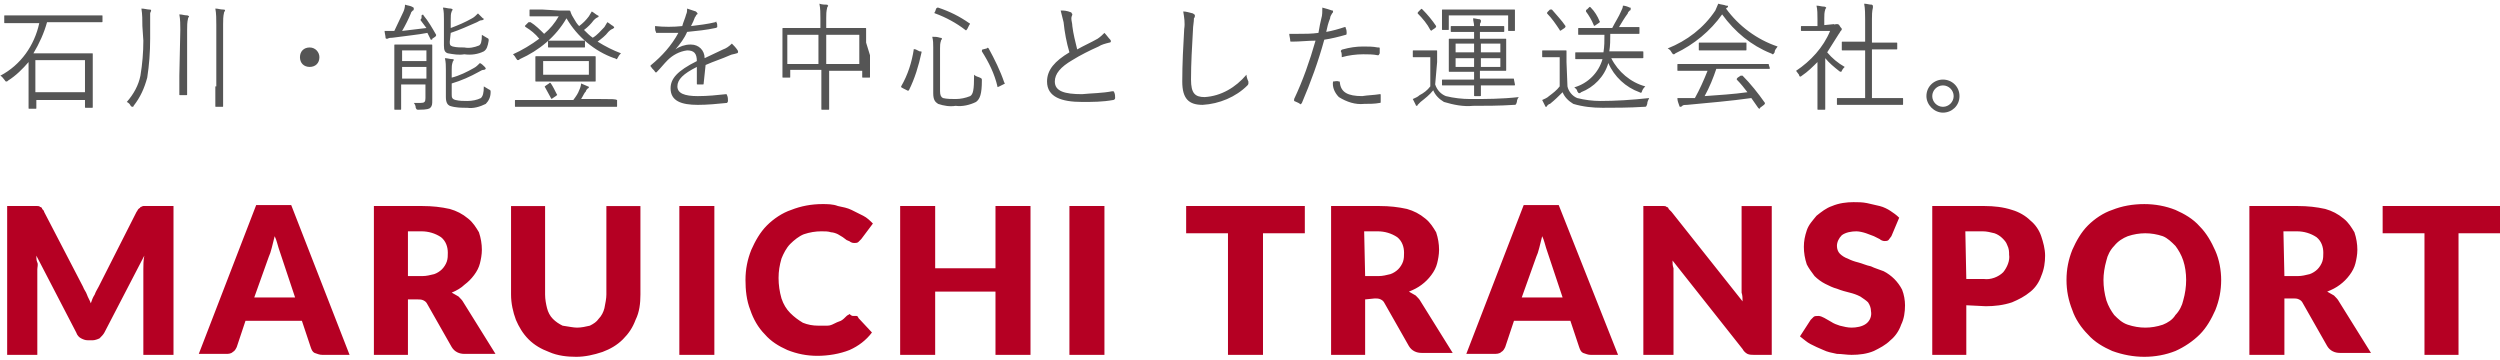 <?xml version="1.0" encoding="utf-8"?>
<!-- Generator: Adobe Illustrator 23.0.6, SVG Export Plug-In . SVG Version: 6.00 Build 0)  -->
<svg version="1.1" id="レイヤー_1" xmlns="http://www.w3.org/2000/svg" xmlns:xlink="http://www.w3.org/1999/xlink" x="0px"
	 y="0px" viewBox="0 0 257 37" style="enable-background:new 0 0 257 37;" xml:space="preserve">
<style type="text/css">
	.st0{fill:#555555;}
	.st1{fill:#B50023;}
</style>
<g id="グループ_2128" transform="translate(-16.564 -12.92)">
	<path id="パス_3614" class="st0" d="M27.1,14.6c0-0.1,0-0.1-0.1-0.1c-0.1,0-0.5,0-1.6,0h-6.7c-1.2,0-1.5,0-1.6,0s-0.1,0-0.1,0.1
		v0.6c0,0.1,0,0.1,0.1,0.1c0.1,0,0.5,0,1.6,0h1.9c-0.5,2.3-1.9,4.3-4,5.4c0.2,0.1,0.3,0.3,0.4,0.4c0.1,0.1,0.1,0.2,0.2,0.2
		s0.1,0,0.2-0.1c0.8-0.5,1.5-1.2,2.1-1.9c0,0.2,0,0.6,0,1v1.3c0,2,0,2.3,0,2.4s0,0.1,0.1,0.1h0.6c0.1,0,0.1,0,0.1-0.1v-0.8h5v0.7
		c0,0.1,0,0.1,0.1,0.1H26c0.1,0,0.1,0,0.1-0.1c0-0.1,0-0.4,0-2.4V20c0-1.1,0-1.5,0-1.5c0-0.1,0-0.1-0.1-0.1c-0.1,0-0.5,0-1.6,0H20
		c0.6-1,1.1-2.1,1.4-3.2h4c1.2,0,1.5,0,1.6,0c0.1,0,0.1,0,0.1-0.1L27.1,14.6z M25.3,22.4h-5.1v-3.3h5.1V22.4z M31.3,17.1
		c0,1.2-0.1,2.4-0.3,3.6c-0.2,1-0.7,1.9-1.4,2.7c0.2,0.1,0.3,0.2,0.4,0.4c0.1,0.1,0.1,0.1,0.2,0.1c0,0,0.1,0,0.1-0.1
		c0.7-0.9,1.1-1.8,1.4-2.9c0.2-1.3,0.3-2.6,0.3-4v-1.2c0-0.5,0-0.9,0-1.4c0-0.1,0.1-0.2,0.1-0.3c0-0.1-0.1-0.1-0.2-0.1
		c-0.2,0-0.5-0.1-0.8-0.1c0.1,0.6,0.1,1.2,0.1,1.8L31.3,17.1z M38.7,21.8c0,1.4,0,2,0,2c0,0.1,0,0.1,0.1,0.1h0.6
		c0.1,0,0.1,0,0.1-0.1c0-0.1,0-0.6,0-2v-6.4c0-0.4,0-0.8,0.1-1.2c0-0.1,0.1-0.1,0.1-0.2c0-0.1-0.1-0.1-0.2-0.1
		c-0.3,0-0.5-0.1-0.8-0.1c0.1,0.5,0.1,1.1,0.1,1.7V21.8z M35,20.7c0,1.3,0,1.8,0,1.9c0,0.1,0,0.1,0.1,0.1h0.6c0.1,0,0.1,0,0.1-0.1
		c0-0.1,0-0.6,0-1.9V16c0-0.4,0-0.8,0.1-1.2c0-0.1,0.1-0.1,0.1-0.2c0,0-0.1-0.1-0.2-0.1c-0.3,0-0.5-0.1-0.8-0.1
		c0.1,0.5,0.1,1.1,0.1,1.6L35,20.7z M48.4,17.8c-0.6,0-1,0.4-1,1c0,0.6,0.4,1,1,1c0.6,0,1-0.4,1-1C49.4,18.3,49,17.8,48.4,17.8
		C48.4,17.8,48.4,17.8,48.4,17.8z M61,19.2c0-1,0-1.5,0-1.6c0-0.1,0-0.1-0.1-0.1c-0.1,0-0.3,0-1.2,0h-1.3c-0.9,0-1.2,0-1.2,0
		c-0.1,0-0.1,0-0.1,0.1c0,0.1,0,0.5,0,1.5v3.5c0,1,0,1.4,0,1.5c0,0.1,0,0.1,0.1,0.1h0.5c0.1,0,0.1,0,0.1-0.1c0-0.1,0-0.5,0-1.5v-1
		h2.5v1.4c0,0.4-0.1,0.5-0.5,0.5c-0.3,0-0.5,0-0.7,0c0.1,0.1,0.2,0.3,0.2,0.5c0.1,0.2,0.1,0.2,0.3,0.2c0.9,0,1.1-0.1,1.2-0.2
		c0.2-0.2,0.2-0.4,0.2-0.8c0-0.3,0-0.9,0-1.6V19.2z M60.4,21h-2.5v-1.2h2.5V21z M60.4,19.2h-2.5v-1.1h2.5V19.2z M63,21.5
		c1-0.3,1.9-0.7,2.8-1.2c0.2-0.1,0.3-0.2,0.5-0.2c0.1,0,0.2-0.1,0.2-0.1s0-0.1-0.1-0.2c-0.2-0.2-0.3-0.3-0.5-0.4
		c-0.2,0.2-0.4,0.4-0.6,0.5c-0.7,0.4-1.5,0.8-2.3,1v-0.8c0-0.3,0-0.5,0.1-0.8c0-0.1,0.1-0.1,0.1-0.2c0-0.1,0-0.1-0.1-0.1
		c-0.3,0-0.5-0.1-0.8-0.1c0.1,0.4,0.1,0.8,0.1,1.2v2.8c0,0.6,0.2,0.8,0.4,0.9c0.6,0.2,1.2,0.2,1.8,0.2c0.6,0.1,1.3-0.1,1.9-0.4
		c0.3-0.3,0.5-0.7,0.5-1.2c0-0.2,0-0.2-0.2-0.3c-0.2-0.1-0.3-0.2-0.5-0.3c0,0.7-0.1,1-0.3,1.2c-0.4,0.2-0.9,0.3-1.4,0.3
		c-0.4,0-0.8,0-1.2-0.1C63,23.1,63,22.9,63,22.6L63,21.5z M62.9,16.3c0.9-0.3,1.8-0.7,2.7-1.1c0.2-0.1,0.3-0.2,0.5-0.2
		c0.1,0,0.2-0.1,0.2-0.1c0,0,0-0.1-0.1-0.1c-0.2-0.2-0.3-0.3-0.5-0.5c-0.2,0.2-0.4,0.4-0.6,0.5c-0.7,0.4-1.4,0.7-2.2,1v-0.9
		c0-0.3,0-0.6,0.1-0.8c0-0.1,0.1-0.1,0.1-0.2c0,0-0.1-0.1-0.2-0.1c-0.3,0-0.5-0.1-0.8-0.1c0.1,0.4,0.1,0.8,0.1,1.2v2.7
		c0,0.5,0.1,0.7,0.4,0.8c0.6,0.1,1.1,0.2,1.7,0.1c0.7,0.1,1.4,0,2-0.3c0.3-0.2,0.4-0.5,0.5-1.1c0-0.2,0-0.2-0.2-0.3
		c-0.2-0.1-0.3-0.2-0.5-0.3c0,0.7-0.1,1-0.3,1.1c-0.5,0.2-1,0.3-1.5,0.2c-0.4,0-0.8,0-1.2-0.1c-0.3-0.1-0.3-0.2-0.3-0.5L62.9,16.3z
		 M59.9,14.8c-0.1,0.1-0.1,0.1-0.1,0.2c0.2,0.3,0.4,0.5,0.6,0.8c-0.8,0.1-1.6,0.2-2.5,0.3c0.3-0.5,0.7-1.3,0.9-1.8
		c0-0.1,0.1-0.2,0.2-0.3c0.1,0,0.1-0.1,0.1-0.2c0-0.1,0-0.1-0.2-0.2c-0.2-0.1-0.4-0.1-0.7-0.2c0,0.3-0.1,0.6-0.2,0.8
		c-0.3,0.6-0.6,1.3-0.9,1.9c-0.3,0-0.7,0-1,0c0,0.2,0.1,0.5,0.1,0.7c0,0.1,0.1,0.1,0.1,0.1c0.1,0,0.1,0,0.1,0
		c0.2-0.1,0.3-0.1,0.5-0.1c1.4-0.2,2.6-0.3,3.6-0.5c0.1,0.2,0.2,0.4,0.3,0.6c0,0,0,0.1,0.1,0.1c0.1,0,0.1,0,0.1-0.1l0.3-0.2
		c0.1-0.1,0.1-0.1,0.1-0.2c-0.4-0.7-0.8-1.4-1.3-2c0-0.1-0.1-0.1-0.2,0L59.9,14.8z M77.8,19.6c0-0.6,0-0.8,0-0.8
		c0-0.1,0-0.1-0.1-0.1s-0.5,0-1.6,0h-2.8c-1.1,0-1.5,0-1.6,0s-0.1,0-0.1,0.1c0,0.1,0,0.3,0,0.8v0.8c0,0.6,0,0.8,0,0.8
		c0,0.1,0,0.1,0.1,0.1s0.5,0,1.6,0h2.8c1.1,0,1.5,0,1.6,0s0.1,0,0.1-0.1c0-0.1,0-0.3,0-0.8L77.8,19.6z M77.1,20.6h-4.7v-1.4h4.7
		L77.1,20.6z M72.3,13.9c-0.9,0-1.2,0-1.2,0c-0.1,0-0.1,0-0.1,0.1v0.5c0,0.1,0,0.1,0.1,0.1c0.1,0,0.3,0,1.2,0h1.7
		c-0.4,0.7-0.9,1.3-1.5,1.8c-0.4-0.4-0.9-0.9-1.4-1.2c-0.1,0-0.1,0-0.2,0l-0.3,0.3c-0.1,0.1-0.1,0.1,0,0.2c0.5,0.3,1,0.7,1.4,1.2
		c-0.8,0.6-1.8,1.2-2.7,1.6c0.1,0.1,0.2,0.2,0.3,0.4c0.1,0.1,0.1,0.2,0.2,0.2c0.1,0,0.1,0,0.2-0.1c2-0.9,3.7-2.3,4.8-4.2
		c1.1,1.9,2.9,3.4,4.9,4.1c0.1,0,0.1,0,0.2,0.1c0.1,0,0.1,0,0.2-0.2c0.1-0.2,0.2-0.3,0.3-0.4c-0.8-0.3-1.6-0.7-2.4-1.2
		c0.4-0.3,0.8-0.6,1.1-1c0.1-0.1,0.2-0.2,0.4-0.3c0.1,0,0.1-0.1,0.2-0.1c0-0.1,0-0.1-0.1-0.2c-0.2-0.1-0.4-0.3-0.6-0.4
		c-0.1,0.2-0.2,0.3-0.3,0.5c-0.4,0.4-0.7,0.8-1.2,1.1c-0.3-0.2-0.6-0.5-0.9-0.8c0.4-0.3,0.7-0.6,1-1c0.1-0.1,0.2-0.2,0.4-0.3
		c0.1,0,0.1-0.1,0.1-0.1s0-0.1-0.1-0.1c-0.2-0.1-0.4-0.3-0.6-0.4c-0.1,0.2-0.2,0.3-0.3,0.5c-0.3,0.4-0.6,0.7-1,1
		c-0.2-0.2-0.4-0.5-0.5-0.7c-0.2-0.3-0.3-0.5-0.4-0.8c0-0.1-0.1-0.1-0.2-0.1s-0.5,0-1,0L72.3,13.9z M80,23.2
		C80,23.2,80,23.1,80,23.2c-0.2-0.1-0.5-0.1-1.7-0.1h-2c0.2-0.3,0.3-0.6,0.5-0.8c0-0.1,0.1-0.2,0.2-0.3c0.1,0,0.1-0.1,0.1-0.1
		c0,0,0-0.1-0.1-0.1c-0.2-0.1-0.5-0.2-0.7-0.3c0,0.2-0.1,0.5-0.2,0.7c-0.1,0.3-0.3,0.6-0.6,1h-4.3c-1.1,0-1.5,0-1.6,0
		s-0.1,0-0.1,0.1v0.5c0,0.1,0,0.1,0.1,0.1s0.4,0,1.6,0h7.1c1.1,0,1.5,0,1.6,0c0.1,0,0.1,0,0.1-0.1L80,23.2z M76.7,17.2
		c0-0.1,0-0.1-0.1-0.1s-0.3,0-1.2,0h-1.2c-0.9,0-1.1,0-1.2,0c-0.1,0-0.1,0-0.1,0.1v0.5c0,0.1,0,0.1,0.1,0.1c0.1,0,0.3,0,1.2,0h1.2
		c0.9,0,1.1,0,1.2,0c0.1,0,0.1,0,0.1-0.1V17.2z M72.7,21.7c-0.1,0.1-0.2,0.1-0.1,0.2c0.2,0.4,0.4,0.7,0.6,1.1c0,0.1,0.1,0.1,0.2,0
		l0.3-0.2c0.1-0.1,0.2-0.1,0.1-0.2c-0.2-0.4-0.4-0.8-0.6-1.1c-0.1-0.1-0.1-0.1-0.2,0L72.7,21.7z M89.1,19.6c0.9-0.4,1.6-0.6,2.5-1
		c0.2-0.1,0.4-0.1,0.7-0.2c0.1,0,0.2-0.1,0.1-0.3c-0.2-0.3-0.4-0.5-0.6-0.7c-0.3,0.3-0.6,0.5-0.9,0.6c-0.6,0.3-1.3,0.6-1.9,0.9
		c0-0.8-0.6-1.4-1.4-1.4c0,0-0.1,0-0.1,0c-0.5,0-1.1,0.2-1.5,0.5l0,0c0.5-0.6,0.9-1.1,1.2-1.8c1-0.1,2-0.2,2.9-0.4
		c0.1,0,0.2-0.1,0.2-0.1c0-0.2,0-0.4-0.1-0.5c0-0.1,0-0.1-0.1,0c-0.8,0.2-1.7,0.3-2.5,0.4c0.2-0.4,0.3-0.6,0.4-0.9
		c0.1-0.1,0.1-0.2,0.2-0.3c0.1,0,0.1-0.1,0-0.2c0,0,0,0-0.1-0.1c-0.3-0.1-0.6-0.2-0.9-0.3c0,0.2,0,0.4-0.1,0.6
		c-0.1,0.4-0.3,0.8-0.4,1.2c-0.9,0.1-1.9,0.1-2.8,0c0,0.2,0,0.5,0.1,0.6c0,0.1,0,0.1,0.1,0.1c0.8,0,1.5,0,2.2,0
		c-0.7,1.3-1.7,2.4-2.8,3.3c-0.1,0.1-0.1,0.1,0,0.2c0.1,0.2,0.3,0.3,0.4,0.5c0.1,0.1,0.1,0.1,0.2,0c0.4-0.4,0.7-0.8,1.1-1.2
		c0.5-0.5,1.2-0.9,2-1c0.7,0,1,0.3,1,1.1c-2,1-2.7,1.8-2.7,2.8c0,1.3,1.1,1.7,2.8,1.7c1,0,2-0.1,3-0.2c0,0,0.1-0.1,0.1-0.2
		c0-0.2,0-0.4-0.1-0.6c0-0.1-0.1-0.1-0.1-0.1c0,0,0,0,0,0c-0.9,0.1-1.9,0.2-2.9,0.2c-1.4,0-2.1-0.3-2.1-1s0.6-1.3,2-2
		c0,0.6,0,1.2,0,1.7c0,0.1,0,0.1,0.1,0.1c0.2,0,0.3,0,0.5,0c0.1,0,0.1,0,0.1-0.1L89.1,19.6z M105.6,17.3c0-1,0-1.3,0-1.4
		c0-0.1,0-0.1-0.1-0.1c-0.1,0-0.5,0-1.7,0h-2.3v-1c0-0.4,0-0.7,0.1-1.1c0-0.1,0.1-0.1,0.1-0.2c0,0-0.1-0.1-0.1-0.1
		c-0.2,0-0.5,0-0.8-0.1c0.1,0.5,0.1,1,0.1,1.5v1h-2.1c-1.2,0-1.6,0-1.7,0c-0.1,0-0.1,0-0.1,0.1c0,0.1,0,0.4,0,1.5v1.1
		c0,1.9,0,2.2,0,2.3s0,0.1,0.1,0.1h0.6c0.1,0,0.1,0,0.1-0.1v-0.7h3.2V22c0,1.4,0,2.1,0,2.1c0,0.1,0,0.1,0.1,0.1h0.6
		c0.1,0,0.1,0,0.1-0.1c0-0.1,0-0.7,0-2.2v-1.7h3.4v0.6c0,0.1,0,0.1,0.1,0.1h0.6c0.1,0,0.1,0,0.1-0.1s0-0.4,0-2.2L105.6,17.3z
		 M104.9,19.5h-3.4v-3h3.4V19.5z M100.7,19.5h-3.2v-3h3.2V19.5z M113.2,17.9c0-0.3,0-0.5,0.1-0.8c0-0.1,0.1-0.1,0.1-0.2
		c0,0,0-0.1-0.2-0.1c-0.3-0.1-0.5-0.1-0.8-0.1c0.1,0.4,0.1,0.7,0.1,1.1v4.7c0,0.7,0.2,0.9,0.5,1.1c0.6,0.2,1.2,0.3,1.8,0.2
		c0.7,0.1,1.5-0.1,2.1-0.4c0.4-0.3,0.6-0.8,0.6-2.2c0-0.2,0-0.2-0.2-0.3c-0.2-0.1-0.4-0.1-0.6-0.3c0,1.6-0.1,2-0.4,2.2
		c-0.5,0.2-1,0.3-1.5,0.3c-0.4,0-0.9,0-1.3-0.1c-0.2-0.1-0.3-0.3-0.3-0.7V17.9z M117.6,18c-0.1,0-0.1,0.1-0.1,0.2
		c0.7,1.1,1.3,2.3,1.6,3.6c0,0.1,0,0.1,0.2,0l0.4-0.2c0.2-0.1,0.2-0.1,0.1-0.2c-0.4-1.2-1-2.4-1.6-3.5c-0.1-0.1-0.1-0.1-0.2,0
		L117.6,18z M112.7,14.1c-0.1,0.1-0.1,0.2,0,0.2c1.1,0.4,2.2,1,3.1,1.7c0.1,0.1,0.1,0,0.2-0.1l0.2-0.4c0.1-0.1,0.1-0.2,0-0.2
		c-1-0.7-2-1.2-3.2-1.6c-0.1,0-0.1,0-0.2,0.1L112.7,14.1z M110.7,18c-0.2,0-0.2-0.1-0.2,0c-0.2,1.3-0.6,2.6-1.3,3.8
		c0,0.1,0,0.1,0.2,0.2l0.4,0.2c0.1,0.1,0.2,0,0.2,0c0.6-1.2,1-2.5,1.3-3.9c0-0.1,0-0.1-0.2-0.1L110.7,18z M125.6,14
		c0.1,0.4,0.2,0.8,0.3,1.2c0.1,1,0.3,2.1,0.6,3.1c-1.5,0.9-2.3,1.8-2.3,3c0,1.6,1.5,2.1,3.6,2.1c1.1,0,2.1,0,3.2-0.2
		c0.1,0,0.2-0.1,0.2-0.2c0-0.2,0-0.4-0.1-0.6c0-0.1-0.1-0.1-0.2-0.1c-1,0.2-2.1,0.2-3.1,0.3c-1.8,0-2.8-0.3-2.8-1.3
		c0-0.8,0.6-1.5,1.8-2.2c0.8-0.5,1.8-1,2.7-1.4c0.3-0.2,0.7-0.3,1.1-0.4c0.2,0,0.2-0.2,0.1-0.3c-0.2-0.2-0.4-0.5-0.6-0.7
		c-0.2,0.2-0.4,0.4-0.7,0.6c-0.7,0.4-1.4,0.7-2.1,1.1c-0.2-0.8-0.4-1.6-0.5-2.4c0-0.3-0.1-0.5-0.1-0.8c0-0.2,0.1-0.3,0.1-0.4
		c0-0.1-0.1-0.1-0.1-0.2C126.2,14,125.9,14,125.6,14z M138.2,14.1c0.1,0.6,0.2,1.2,0.1,1.8c-0.1,1.7-0.2,3.6-0.2,5.4
		c0,1.8,0.7,2.4,2.1,2.4c1.7-0.1,3.4-0.8,4.6-2c0.1-0.1,0.1-0.2,0.1-0.2c0-0.1,0-0.1,0-0.2c-0.1-0.2-0.2-0.5-0.2-0.7
		c-1.1,1.3-2.6,2.2-4.3,2.3c-1,0-1.4-0.4-1.4-1.8c0-1.7,0.1-3.3,0.2-5.1c0-0.4,0.1-0.8,0.1-1.2c0.1-0.1,0.1-0.2,0.1-0.3
		c0-0.1-0.1-0.1-0.2-0.2C138.8,14.2,138.5,14.1,138.2,14.1z M152.9,16.2c0.1-0.5,0.2-0.9,0.4-1.4c0-0.2,0.1-0.3,0.2-0.5
		c0.1-0.1,0.1-0.1,0.1-0.2c0-0.1,0-0.1-0.1-0.1c-0.3-0.1-0.6-0.2-1-0.3c0,0.4,0,0.8-0.1,1.1c-0.1,0.4-0.2,0.9-0.3,1.5
		c-0.7,0.1-1.4,0.1-2.2,0.1c-0.3,0-0.5,0-0.8,0c0,0.2,0.1,0.5,0.1,0.7c0,0.1,0,0.1,0.2,0.1c0.8,0,1.6-0.1,2.4-0.1
		c-0.6,2.1-1.3,4.1-2.2,6c0,0.1,0,0.1,0,0.2c0.2,0.1,0.5,0.2,0.6,0.3s0.1,0,0.2-0.1c0.9-2.1,1.7-4.3,2.3-6.5
		c0.7-0.1,1.5-0.3,2.2-0.5c0.1,0,0.1-0.1,0.1-0.2c0-0.1,0-0.3-0.1-0.5c0-0.1,0-0.1-0.1-0.1C154.2,15.9,153.5,16.1,152.9,16.2z
		 M153.6,21.3c-0.1,0.6,0.2,1.2,0.6,1.6c0.8,0.5,1.7,0.8,2.6,0.7c0.5,0,1.1,0,1.6-0.1c0.1,0,0.1,0,0.1-0.2c0-0.2,0-0.4,0-0.6
		c0-0.1,0-0.1-0.1-0.1c-0.6,0.1-1.2,0.1-1.8,0.2c-1.5,0-2.2-0.4-2.3-1.4c0-0.1,0-0.1-0.1-0.1C154,21.2,153.8,21.3,153.6,21.3z
		 M154.5,18.8c0.7-0.2,1.5-0.3,2.2-0.3c0.5,0,1,0,1.5,0.1c0.1,0,0.1,0,0.2-0.2c0-0.2,0-0.4,0-0.5c0-0.1,0-0.1-0.2-0.1
		c-0.5-0.1-1-0.1-1.5-0.1c-0.7,0-1.4,0.1-2.1,0.3c-0.1,0-0.2,0.1-0.2,0.2C154.5,18.3,154.5,18.6,154.5,18.8L154.5,18.8z M172.2,21.1
		c0-0.1,0-0.1-0.1-0.1c-0.1,0-0.5,0-1.7,0h-1.7v-0.8h1c1.1,0,1.5,0,1.6,0s0.1,0,0.1-0.1c0-0.1,0-0.3,0-1V18c0-0.7,0-0.9,0-1
		c0-0.1,0-0.1-0.1-0.1s-0.5,0-1.6,0h-1v-0.7h1c0.9,0,1.3,0,1.4,0c0.1,0,0.1,0,0.1-0.1v-0.4c0-0.1,0-0.1-0.1-0.1c-0.1,0-0.4,0-1.4,0
		h-1v0c0-0.2,0-0.3,0.1-0.4c0-0.1,0-0.1,0-0.2c0,0-0.1-0.1-0.1-0.1c-0.2,0-0.5-0.1-0.7-0.1c0,0.3,0.1,0.5,0.1,0.8h-0.9
		c-0.9,0-1.3,0-1.4,0c-0.1,0-0.1,0-0.1,0.1v0.4c0,0.1,0,0.1,0.1,0.1c0.1,0,0.4,0,1.4,0h0.9v0.7h-0.9c-1.1,0-1.5,0-1.6,0
		s-0.1,0-0.1,0.1c0,0.1,0,0.3,0,1v1.2c0,0.7,0,0.9,0,1s0,0.1,0.1,0.1s0.5,0,1.6,0h0.9v0.8h-1.5c-1.2,0-1.6,0-1.7,0s-0.1,0-0.1,0.1
		v0.4c0,0.1,0,0.1,0.1,0.1s0.5,0,1.7,0h1.5v0c0,0.7,0,0.9,0,1c0,0.1,0,0.1,0.1,0.1h0.5c0.1,0,0.1,0,0.1-0.1s0-0.3,0-1v0h1.7
		c1.2,0,1.6,0,1.7,0c0.1,0,0.1,0,0.1-0.1L172.2,21.1z M170.8,19.8h-2v-0.9h2V19.8z M168.1,19.8h-1.9v-0.9h1.9V19.8z M170.8,18.3h-2
		v-0.9h2V18.3z M168.1,18.3h-1.9v-0.9h1.9V18.3z M164.3,19.3c0-0.8,0-1.1,0-1.1c0-0.1,0-0.1-0.1-0.1c-0.1,0-0.2,0-0.9,0h-0.6
		c-0.6,0-0.8,0-0.8,0c-0.1,0-0.1,0-0.1,0.1v0.5c0,0.1,0,0.1,0.1,0.1c0,0,0.2,0,0.8,0h0.9v3c-0.3,0.4-0.7,0.7-1.1,0.9
		c-0.2,0.2-0.5,0.3-0.7,0.4c0.1,0.2,0.2,0.4,0.3,0.6c0,0.1,0.1,0.1,0.1,0.1s0.1,0,0.1-0.1c0.1-0.1,0.2-0.2,0.3-0.3
		c0.5-0.4,0.9-0.7,1.3-1.2c0.2,0.5,0.6,0.9,1.1,1.2c1,0.3,2,0.5,3,0.4c1.2,0,2.7,0,4.2-0.1c0.2,0,0.2,0,0.3-0.3
		c0-0.2,0.1-0.4,0.2-0.5c-1.8,0.2-3.4,0.2-5,0.2c-0.8,0-1.7-0.1-2.5-0.3c-0.5-0.2-0.9-0.6-1.1-1.2L164.3,19.3z M172.3,14.5
		c0-0.3,0-0.4,0-0.5s0-0.1-0.1-0.1c-0.1,0-0.5,0-1.7,0h-3.9c-1.2,0-1.6,0-1.7,0c-0.1,0-0.1,0-0.1,0.1s0,0.2,0,0.5v0.3
		c0,0.9,0,1,0,1.1c0,0.1,0,0.1,0.1,0.1h0.5c0.1,0,0.1,0,0.1-0.1v-1.4h6.1V16c0,0.1,0,0.1,0.1,0.1h0.5c0.1,0,0.1,0,0.1-0.1
		c0-0.1,0-0.2,0-1.1L172.3,14.5z M162.4,14.1c-0.1,0.1-0.1,0.1-0.1,0.2c0.5,0.5,1,1.1,1.3,1.7c0.1,0.1,0.1,0.1,0.2,0l0.3-0.2
		c0.1-0.1,0.1-0.1,0.1-0.2c-0.4-0.6-0.9-1.2-1.4-1.7c-0.1-0.1-0.1-0.1-0.2,0L162.4,14.1z M183.7,18.9c1.2,0,1.6,0,1.7,0
		c0.1,0,0.1,0,0.1-0.1v-0.5c0-0.1,0-0.1-0.1-0.1c-0.1,0-0.5,0-1.7,0H182c0.1-0.6,0.1-1.2,0.1-1.8h1.3c1.2,0,1.5,0,1.6,0
		s0.1,0,0.1-0.1v-0.5c0-0.1,0-0.1-0.1-0.1s-0.4,0-1.6,0H183c0.3-0.5,0.6-1,0.9-1.4c0-0.1,0.1-0.2,0.2-0.3c0.1,0,0.1-0.1,0.1-0.2
		s0-0.1-0.1-0.1c-0.2-0.1-0.5-0.2-0.7-0.2c0,0.2-0.1,0.4-0.2,0.6c-0.2,0.5-0.6,1.1-0.9,1.7h-1.8c-1.2,0-1.5,0-1.6,0s-0.1,0-0.1,0.1
		v0.5c0,0.1,0,0.1,0.1,0.1s0.5,0,1.6,0h1c0,0.6,0,1.2-0.1,1.8h-1.2c-1.2,0-1.6,0-1.6,0c-0.1,0-0.1,0-0.1,0.1v0.5
		c0,0.1,0,0.1,0.1,0.1c0.1,0,0.5,0,1.6,0h1.1c-0.4,1.4-1.5,2.5-2.9,2.9c0.1,0.1,0.3,0.2,0.3,0.4c0.1,0.1,0.1,0.2,0.2,0.2
		c0.1,0,0.1,0,0.2-0.1c1.3-0.5,2.4-1.6,2.8-3c0.6,1.4,1.8,2.5,3.2,3c0.2,0.1,0.2,0.1,0.3-0.2c0.1-0.2,0.2-0.3,0.3-0.4
		c-1.5-0.4-2.8-1.5-3.5-2.9L183.7,18.9z M177.6,19.3c0-0.7,0-1.1,0-1.1c0-0.1,0-0.1-0.1-0.1s-0.3,0-0.9,0H176c-0.6,0-0.8,0-0.8,0
		c-0.1,0-0.1,0-0.1,0.1v0.5c0,0.1,0,0.1,0.1,0.1c0,0,0.2,0,0.8,0h0.9v3c-0.3,0.4-0.7,0.7-1.1,1c-0.2,0.2-0.5,0.3-0.7,0.4
		c0.1,0.2,0.2,0.4,0.3,0.6c0,0.1,0.1,0.1,0.1,0.1c0,0,0.1,0,0.1-0.1c0.1-0.1,0.2-0.2,0.3-0.2c0.5-0.4,0.9-0.8,1.3-1.2
		c0.2,0.5,0.6,0.9,1.1,1.2c1,0.3,2,0.4,3,0.4c1.2,0,2.7,0,4.3-0.1c0.2,0,0.2,0,0.3-0.3c0-0.2,0.1-0.4,0.2-0.6
		c-1.8,0.2-3.5,0.3-5,0.3c-0.8,0-1.6-0.1-2.4-0.3c-0.5-0.2-0.9-0.7-1-1.2L177.6,19.3z M175.7,14.1c-0.1,0.1-0.1,0.1-0.1,0.2
		c0.5,0.5,0.9,1.1,1.3,1.7c0,0.1,0.1,0.1,0.2,0l0.3-0.2c0.1-0.1,0.1-0.1,0.1-0.2c-0.4-0.6-0.9-1.1-1.4-1.7c-0.1,0-0.1,0-0.2,0
		L175.7,14.1z M179.7,13.9c-0.1,0-0.1,0.1-0.1,0.2c0.3,0.4,0.6,0.9,0.8,1.4c0,0.1,0.1,0.1,0.2,0l0.3-0.2c0.1-0.1,0.2-0.1,0.1-0.2
		c-0.2-0.5-0.5-1-0.9-1.4c-0.1-0.1-0.1-0.1-0.2,0L179.7,13.9z M198.4,19.6c0-0.1,0-0.1-0.1-0.1s-0.5,0-1.7,0h-5.9
		c-1.2,0-1.6,0-1.6,0c-0.1,0-0.1,0-0.1,0.1v0.5c0,0.1,0,0.1,0.1,0.1c0.1,0,0.5,0,1.6,0h1.4c-0.4,1-0.8,1.9-1.3,2.8
		c-0.2,0-0.3,0-0.5,0c-0.4,0-0.9,0-1.3,0c0,0.3,0.1,0.5,0.2,0.8c0,0.1,0.1,0.1,0.1,0.1c0.1,0,0.1,0,0.2-0.1c0.1-0.1,0.3-0.1,0.5-0.1
		c2.1-0.2,4.5-0.4,6.6-0.7c0.2,0.3,0.5,0.7,0.7,1c0,0,0.1,0.1,0.1,0.1c0,0,0.1,0,0.1-0.1l0.4-0.3c0.1-0.1,0.1-0.1,0.1-0.2
		c-0.7-1-1.5-2-2.3-2.8c0,0-0.1,0-0.2,0l-0.3,0.2c-0.1,0.1-0.1,0.1-0.1,0.2c0.4,0.4,0.8,0.9,1.1,1.3c-1.4,0.2-3,0.3-4.4,0.4
		c0.5-0.9,0.9-1.9,1.2-2.8h3.7c1.2,0,1.6,0,1.7,0s0.1,0,0.1-0.1L198.4,19.6z M199.3,17.7c-2.1-0.7-4-2.1-5.3-3.9
		c0,0,0.1-0.1,0.1-0.1c0.1,0,0.1-0.1,0.1-0.1c0-0.1,0-0.1-0.2-0.1c-0.2-0.1-0.5-0.1-0.8-0.2c-0.1,0.2-0.2,0.5-0.3,0.7
		c-1.2,1.8-2.9,3.1-4.9,3.9c0.2,0.1,0.3,0.2,0.4,0.4c0.1,0.1,0.1,0.2,0.2,0.2c0.1,0,0.1,0,0.2-0.1c1.9-0.9,3.6-2.3,4.8-4
		c1.3,1.8,3,3.2,5,4c0.1,0,0.1,0.1,0.2,0.1c0.1,0,0.1-0.1,0.2-0.2C199,18,199.2,17.9,199.3,17.7L199.3,17.7z M196.1,17.4
		c0-0.1,0-0.1-0.1-0.1c-0.1,0-0.4,0-1.4,0h-1.9c-1,0-1.3,0-1.4,0c-0.1,0-0.1,0-0.1,0.1V18c0,0.1,0,0.1,0.1,0.1c0.1,0,0.4,0,1.4,0
		h1.9c1,0,1.3,0,1.4,0c0.1,0,0.1,0,0.1-0.1V17.4z M212.2,23.1c0-0.1,0-0.1-0.1-0.1c-0.1,0-0.5,0-1.6,0H209v-5h1c1.1,0,1.5,0,1.5,0
		c0.1,0,0.1,0,0.1-0.1v-0.5c0-0.1,0-0.1-0.1-0.1c-0.1,0-0.4,0-1.5,0h-1v-2.4c0-0.4,0-0.8,0.1-1.2c0-0.1,0-0.1,0-0.2
		c0,0-0.1-0.1-0.1-0.1c-0.3,0-0.5-0.1-0.8-0.1c0.1,0.5,0.1,1.1,0.1,1.6v2.3h-0.8c-1.1,0-1.5,0-1.5,0c-0.1,0-0.1,0-0.1,0.1V18
		c0,0.1,0,0.1,0.1,0.1c0.1,0,0.4,0,1.5,0h0.8v4.9h-1.2c-1.2,0-1.6,0-1.6,0c-0.1,0-0.1,0-0.1,0.1v0.5c0,0.1,0,0.1,0.1,0.1
		c0.1,0,0.5,0,1.6,0h3.4c1.2,0,1.6,0,1.6,0c0.1,0,0.1,0,0.1-0.1L212.2,23.1z M204.1,15.5v-0.7c0-0.3,0-0.6,0.1-0.9
		c0-0.1,0.1-0.1,0.1-0.2c0,0-0.1-0.1-0.2-0.1c-0.3,0-0.5-0.1-0.8-0.1c0.1,0.4,0.1,0.9,0.1,1.4v0.7H203c-0.9,0-1.2,0-1.2,0
		c-0.1,0-0.1,0-0.1,0.1V16c0,0.1,0,0.1,0.1,0.1c0.1,0,0.3,0,1.2,0h1.7c-0.7,1.7-2,3.1-3.5,4.1c0.1,0.1,0.2,0.3,0.3,0.4
		c0,0.1,0.1,0.2,0.1,0.2s0.1,0,0.2-0.1c0.6-0.4,1.1-0.9,1.6-1.4v3.3c0,1,0,1.4,0,1.5c0,0.1,0,0.1,0.1,0.1h0.6c0.1,0,0.1,0,0.1-0.1
		c0-0.1,0-0.5,0-1.5v-3.7c0.4,0.5,0.9,0.9,1.4,1.3c0,0,0.1,0.1,0.2,0.1c0,0,0.1,0,0.1-0.1c0.1-0.2,0.2-0.3,0.3-0.4
		c-0.7-0.4-1.3-0.9-1.8-1.5c0.4-0.6,0.8-1.3,1.2-1.9c0.1-0.1,0.1-0.2,0.2-0.3c0.1-0.1,0.1-0.1,0.1-0.2c0-0.1-0.1-0.1-0.2-0.3
		s-0.2-0.2-0.3-0.2c0,0-0.1,0-0.1,0c-0.1,0-0.1,0.1-0.2,0L204.1,15.5z M216.3,21.1c-0.9,0-1.7,0.7-1.7,1.7c0,0.9,0.8,1.7,1.7,1.7
		c0.9,0,1.7-0.7,1.7-1.7C218,21.8,217.2,21.1,216.3,21.1L216.3,21.1z M216.3,21.7c0.6,0,1.1,0.5,1.1,1.1c0,0,0,0,0,0
		c0,0.6-0.5,1.1-1.1,1.1c0,0,0,0,0,0c-0.6,0-1.1-0.5-1.1-1.1C215.2,22.2,215.7,21.7,216.3,21.7L216.3,21.7z"/>
	<path id="パス_3615" class="st1" d="M25.1,42.4c0.1,0.3,0.3,0.5,0.4,0.8c0.1,0.3,0.3,0.6,0.4,0.9c0.1-0.3,0.2-0.6,0.4-0.9
		c0.1-0.3,0.3-0.6,0.4-0.8l3.9-7.7c0.1-0.1,0.1-0.2,0.2-0.3c0.1-0.1,0.2-0.1,0.2-0.2c0.1,0,0.2-0.1,0.3-0.1c0.1,0,0.2,0,0.4,0h2.7
		v15.3h-3.1v-8.8c0-0.4,0-0.9,0.1-1.4l-4.1,7.9c-0.1,0.2-0.3,0.4-0.5,0.6c-0.2,0.1-0.5,0.2-0.7,0.2h-0.5c-0.3,0-0.5-0.1-0.7-0.2
		c-0.2-0.1-0.4-0.3-0.5-0.6l-4.1-7.9c0,0.2,0,0.5,0.1,0.7s0,0.5,0,0.7v8.8h-3.1V34.1H20c0.2,0,0.3,0,0.4,0c0.1,0,0.2,0,0.3,0.1
		c0.1,0,0.2,0.1,0.2,0.2c0.1,0.1,0.2,0.2,0.2,0.3L25.1,42.4z M52.5,49.4h-2.8c-0.3,0-0.5-0.1-0.8-0.2c-0.2-0.1-0.3-0.3-0.4-0.6
		l-0.9-2.7h-5.8l-0.9,2.7c-0.1,0.2-0.2,0.4-0.4,0.5c-0.2,0.2-0.5,0.2-0.7,0.2H37l5.9-15.3h3.6L52.5,49.4z M42.7,43.5h4.2l-1.4-4.2
		c-0.1-0.3-0.2-0.6-0.3-0.9s-0.2-0.8-0.4-1.2c-0.1,0.4-0.2,0.8-0.3,1.2c-0.1,0.4-0.2,0.7-0.3,0.9L42.7,43.5z M58.5,43.7v5.7H55V34.1
		h5c1,0,1.9,0.1,2.8,0.3c0.7,0.2,1.3,0.5,1.9,1c0.5,0.4,0.8,0.9,1.1,1.4c0.2,0.6,0.3,1.2,0.3,1.8c0,0.5-0.1,1-0.2,1.4
		c-0.1,0.4-0.3,0.8-0.6,1.2c-0.3,0.4-0.6,0.7-1,1C64,42.5,63.5,42.8,63,43c0.2,0.1,0.5,0.3,0.7,0.4c0.2,0.2,0.4,0.4,0.5,0.6l3.3,5.3
		h-3.2c-0.5,0-1-0.2-1.3-0.7l-2.5-4.4c-0.1-0.2-0.2-0.3-0.4-0.4c-0.2-0.1-0.4-0.1-0.6-0.1H58.5z M58.5,41.3H60
		c0.4,0,0.8-0.1,1.2-0.2c0.3-0.1,0.6-0.3,0.8-0.5c0.2-0.2,0.4-0.5,0.5-0.8c0.1-0.3,0.1-0.6,0.1-0.9c0-0.6-0.2-1.2-0.7-1.6
		c-0.6-0.4-1.3-0.6-2-0.6h-1.4V41.3z M75.9,46.6c0.4,0,0.9-0.1,1.3-0.2c0.4-0.2,0.7-0.4,0.9-0.7c0.3-0.3,0.5-0.7,0.6-1.1
		c0.1-0.5,0.2-1,0.2-1.4v-9.1h3.5v9.1c0,0.9-0.1,1.8-0.5,2.6c-0.3,0.8-0.7,1.4-1.3,2c-0.6,0.6-1.3,1-2.1,1.3
		c-0.9,0.3-1.8,0.5-2.7,0.5c-0.9,0-1.9-0.1-2.8-0.5c-0.8-0.3-1.5-0.7-2.1-1.3c-0.6-0.6-1-1.3-1.3-2c-0.3-0.8-0.5-1.7-0.5-2.6v-9.1
		h3.5v9.1c0,0.5,0.1,1,0.2,1.4c0.1,0.4,0.3,0.8,0.6,1.1c0.3,0.3,0.6,0.5,1,0.7C75.1,46.5,75.5,46.6,75.9,46.6z M90,49.4h-3.6V34.1
		H90V49.4z M104.3,45.4c0.1,0,0.2,0,0.3,0c0.1,0,0.2,0.1,0.2,0.2l1.4,1.5c-0.6,0.8-1.4,1.4-2.3,1.8c-1,0.4-2.2,0.6-3.3,0.6
		c-1.1,0-2.1-0.2-3.1-0.6c-0.9-0.4-1.7-0.9-2.3-1.6c-0.7-0.7-1.2-1.6-1.5-2.5c-0.4-1-0.5-2.1-0.5-3.1c0-1.1,0.2-2.1,0.6-3.1
		c0.4-0.9,0.9-1.8,1.6-2.5c0.7-0.7,1.6-1.3,2.5-1.6c1-0.4,2.1-0.6,3.2-0.6c0.5,0,1.1,0,1.6,0.2c0.5,0.1,1,0.2,1.4,0.4
		c0.4,0.2,0.8,0.4,1.2,0.6c0.4,0.2,0.7,0.5,1,0.8l-1.2,1.6c-0.1,0.1-0.2,0.2-0.3,0.3c-0.1,0.1-0.3,0.1-0.4,0.1c-0.1,0-0.2,0-0.4-0.1
		c-0.1-0.1-0.2-0.1-0.4-0.2l-0.4-0.3c-0.2-0.1-0.3-0.2-0.5-0.3c-0.2-0.1-0.5-0.2-0.7-0.2c-0.3-0.1-0.6-0.1-1-0.1
		c-0.6,0-1.2,0.1-1.8,0.3c-0.5,0.2-1,0.6-1.4,1c-0.4,0.4-0.7,1-0.9,1.5c-0.2,0.7-0.3,1.3-0.3,2c0,0.7,0.1,1.4,0.3,2.1
		c0.2,0.6,0.5,1.1,0.9,1.5c0.4,0.4,0.8,0.7,1.3,1c0.5,0.2,1,0.3,1.6,0.3c0.3,0,0.6,0,0.9,0c0.3,0,0.5-0.1,0.7-0.2
		c0.2-0.1,0.4-0.2,0.7-0.3c0.2-0.1,0.4-0.3,0.6-0.5c0.1-0.1,0.2-0.1,0.3-0.2C104.1,45.4,104.2,45.4,104.3,45.4z M122.5,49.4h-3.6
		v-6.5h-6.2v6.5h-3.6V34.1h3.6v6.4h6.2v-6.4h3.6V49.4z M130.1,49.4h-3.6V34.1h3.6V49.4z M150.7,34.1v2.8h-4.3v12.5h-3.6V36.9h-4.3
		v-2.8H150.7z M156.9,43.7v5.7h-3.5V34.1h5c1,0,1.9,0.1,2.8,0.3c0.7,0.2,1.3,0.5,1.9,1c0.5,0.4,0.8,0.9,1.1,1.4
		c0.2,0.6,0.3,1.2,0.3,1.8c0,0.5-0.1,1-0.2,1.4c-0.1,0.4-0.3,0.8-0.6,1.2c-0.3,0.4-0.6,0.7-1,1c-0.4,0.3-0.8,0.5-1.3,0.7
		c0.2,0.1,0.5,0.3,0.7,0.4c0.2,0.2,0.4,0.4,0.5,0.6l3.3,5.3h-3.2c-0.5,0-1-0.2-1.3-0.7l-2.5-4.4c-0.1-0.2-0.2-0.3-0.4-0.4
		c-0.2-0.1-0.4-0.1-0.6-0.1L156.9,43.7z M156.9,41.3h1.4c0.4,0,0.8-0.1,1.2-0.2c0.3-0.1,0.6-0.3,0.8-0.5c0.2-0.2,0.4-0.5,0.5-0.8
		c0.1-0.3,0.1-0.6,0.1-0.9c0-0.6-0.2-1.2-0.7-1.6c-0.6-0.4-1.3-0.6-2-0.6h-1.4L156.9,41.3z M182.9,49.4h-2.8c-0.3,0-0.5-0.1-0.8-0.2
		c-0.2-0.1-0.3-0.3-0.4-0.6l-0.9-2.7h-5.8l-0.9,2.7c-0.1,0.2-0.2,0.4-0.4,0.5c-0.2,0.2-0.5,0.2-0.8,0.2h-2.8l5.9-15.3h3.6
		L182.9,49.4z M173,43.5h4.2l-1.4-4.2c-0.1-0.3-0.2-0.6-0.3-0.9s-0.2-0.8-0.4-1.2c-0.1,0.4-0.2,0.8-0.3,1.2
		c-0.1,0.4-0.2,0.7-0.3,0.9L173,43.5z M187.2,34.1c0.1,0,0.3,0,0.4,0c0.1,0,0.2,0,0.3,0.1c0.1,0,0.2,0.1,0.2,0.2
		c0.1,0.1,0.2,0.2,0.3,0.3l7.3,9.2c0-0.3,0-0.6-0.1-0.9c0-0.3,0-0.5,0-0.8v-8.1h3.1v15.3h-1.8c-0.2,0-0.5,0-0.7-0.1
		c-0.2-0.1-0.4-0.3-0.5-0.5l-7.2-9.1c0,0.3,0,0.5,0.1,0.8c0,0.3,0,0.5,0,0.7v8.2h-3.1V34.1L187.2,34.1z M211,37.2
		c-0.1,0.1-0.2,0.3-0.3,0.4c-0.1,0.1-0.3,0.1-0.4,0.1c-0.2,0-0.4-0.1-0.5-0.2c-0.2-0.1-0.4-0.2-0.6-0.3c-0.3-0.1-0.5-0.2-0.8-0.3
		c-0.3-0.1-0.7-0.2-1-0.2c-0.5,0-1.1,0.1-1.5,0.4c-0.3,0.3-0.5,0.7-0.5,1.1c0,0.3,0.1,0.6,0.3,0.8c0.2,0.2,0.5,0.4,0.8,0.5
		c0.4,0.2,0.7,0.3,1.1,0.4c0.4,0.1,0.8,0.3,1.3,0.4c0.4,0.2,0.8,0.3,1.3,0.5c0.4,0.2,0.8,0.5,1.1,0.8c0.3,0.3,0.6,0.7,0.8,1.1
		c0.2,0.5,0.3,1.1,0.3,1.6c0,0.7-0.1,1.4-0.4,2c-0.2,0.6-0.6,1.2-1.1,1.6c-0.5,0.5-1.1,0.8-1.7,1.1c-0.7,0.3-1.5,0.4-2.3,0.4
		c-0.5,0-1-0.1-1.5-0.1c-0.5-0.1-1-0.2-1.4-0.4c-0.5-0.2-0.9-0.4-1.3-0.6c-0.4-0.2-0.7-0.5-1.1-0.8l1.1-1.7c0.1-0.1,0.2-0.2,0.3-0.3
		c0.1-0.1,0.3-0.1,0.5-0.1c0.2,0,0.4,0.1,0.6,0.2c0.2,0.1,0.5,0.3,0.7,0.4c0.3,0.2,0.6,0.3,0.9,0.4c0.4,0.1,0.8,0.2,1.2,0.2
		c0.5,0,1.1-0.1,1.5-0.4c0.4-0.3,0.6-0.8,0.5-1.3c0-0.3-0.1-0.6-0.3-0.9c-0.2-0.2-0.5-0.4-0.8-0.6c-0.4-0.2-0.7-0.3-1.1-0.4
		c-0.4-0.1-0.8-0.2-1.3-0.4c-0.4-0.1-0.8-0.3-1.2-0.5c-0.4-0.2-0.8-0.5-1.1-0.8c-0.3-0.4-0.6-0.8-0.8-1.2c-0.2-0.6-0.3-1.2-0.3-1.8
		c0-0.6,0.1-1.1,0.3-1.7c0.2-0.6,0.6-1,1-1.5c0.5-0.4,1-0.8,1.6-1c0.7-0.3,1.5-0.4,2.2-0.4c0.5,0,0.9,0,1.4,0.1
		c0.4,0.1,0.9,0.2,1.3,0.3c0.4,0.1,0.8,0.3,1.1,0.5c0.3,0.2,0.6,0.4,0.9,0.7L211,37.2z M218.7,44.3v5.1h-3.5V34.1h5.4
		c0.9,0,1.9,0.1,2.8,0.4c0.7,0.2,1.4,0.6,1.9,1.1c0.5,0.4,0.9,1,1.1,1.6c0.2,0.6,0.4,1.3,0.4,2c0,0.7-0.1,1.4-0.4,2.1
		c-0.2,0.6-0.6,1.2-1.1,1.6c-0.6,0.5-1.2,0.8-1.9,1.1c-0.9,0.3-1.8,0.4-2.7,0.4L218.7,44.3z M218.7,41.6h1.8c0.7,0.1,1.5-0.2,2-0.7
		c0.4-0.5,0.7-1.2,0.6-1.8c0-0.3,0-0.6-0.2-1c-0.1-0.3-0.3-0.5-0.5-0.7c-0.2-0.2-0.5-0.4-0.8-0.5c-0.4-0.1-0.8-0.2-1.2-0.2h-1.8
		L218.7,41.6z M244.9,41.7c0,1.1-0.2,2.1-0.6,3.1c-0.4,0.9-0.9,1.8-1.6,2.5c-0.7,0.7-1.6,1.3-2.5,1.7c-1,0.4-2.1,0.6-3.2,0.6
		c-1.1,0-2.2-0.2-3.3-0.6c-0.9-0.4-1.8-0.9-2.5-1.7c-0.7-0.7-1.3-1.6-1.6-2.5c-0.4-1-0.6-2-0.6-3.1c0-1.1,0.2-2.1,0.6-3.1
		c0.4-0.9,0.9-1.8,1.6-2.5c0.7-0.7,1.6-1.3,2.5-1.6c1-0.4,2.1-0.6,3.3-0.6c1.1,0,2.2,0.2,3.2,0.6c0.9,0.4,1.8,0.9,2.5,1.7
		c0.7,0.7,1.2,1.6,1.6,2.5C244.7,39.6,244.9,40.7,244.9,41.7L244.9,41.7z M241.3,41.7c0-0.7-0.1-1.4-0.3-2c-0.2-0.6-0.5-1.1-0.8-1.5
		c-0.4-0.4-0.8-0.8-1.3-1c-0.6-0.2-1.2-0.3-1.8-0.3c-0.6,0-1.2,0.1-1.8,0.3c-0.5,0.2-1,0.5-1.4,1c-0.4,0.4-0.7,1-0.8,1.5
		c-0.2,0.7-0.3,1.4-0.3,2c0,0.7,0.1,1.4,0.3,2.1c0.2,0.6,0.5,1.1,0.8,1.5c0.4,0.4,0.8,0.8,1.4,1c0.6,0.2,1.2,0.3,1.8,0.3
		c0.6,0,1.2-0.1,1.8-0.3c0.5-0.2,1-0.5,1.3-1c0.4-0.4,0.7-1,0.8-1.5C241.2,43.1,241.3,42.4,241.3,41.7L241.3,41.7z M251.4,43.7v5.7
		h-3.6V34.1h5c1,0,1.9,0.1,2.8,0.3c0.7,0.2,1.3,0.5,1.9,1c0.5,0.4,0.8,0.9,1.1,1.4c0.2,0.6,0.3,1.2,0.3,1.8c0,0.5-0.1,1-0.2,1.4
		c-0.1,0.4-0.3,0.8-0.6,1.2c-0.3,0.4-0.6,0.7-1,1c-0.4,0.3-0.8,0.5-1.3,0.7c0.2,0.1,0.5,0.3,0.7,0.4c0.2,0.2,0.4,0.4,0.5,0.6
		l3.3,5.3h-3.2c-0.5,0-1-0.2-1.3-0.7l-2.5-4.4c-0.1-0.2-0.2-0.3-0.4-0.4c-0.2-0.1-0.4-0.1-0.6-0.1H251.4z M251.4,41.3h1.4
		c0.4,0,0.8-0.1,1.2-0.2c0.3-0.1,0.6-0.3,0.8-0.5c0.2-0.2,0.4-0.5,0.5-0.8c0.1-0.3,0.1-0.6,0.1-0.9c0-0.6-0.2-1.2-0.7-1.6
		c-0.6-0.4-1.3-0.6-2-0.6h-1.4L251.4,41.3z M273.6,34.1v2.8h-4.3v12.5h-3.5V36.9h-4.3v-2.8H273.6z"/>
</g>
</svg>

